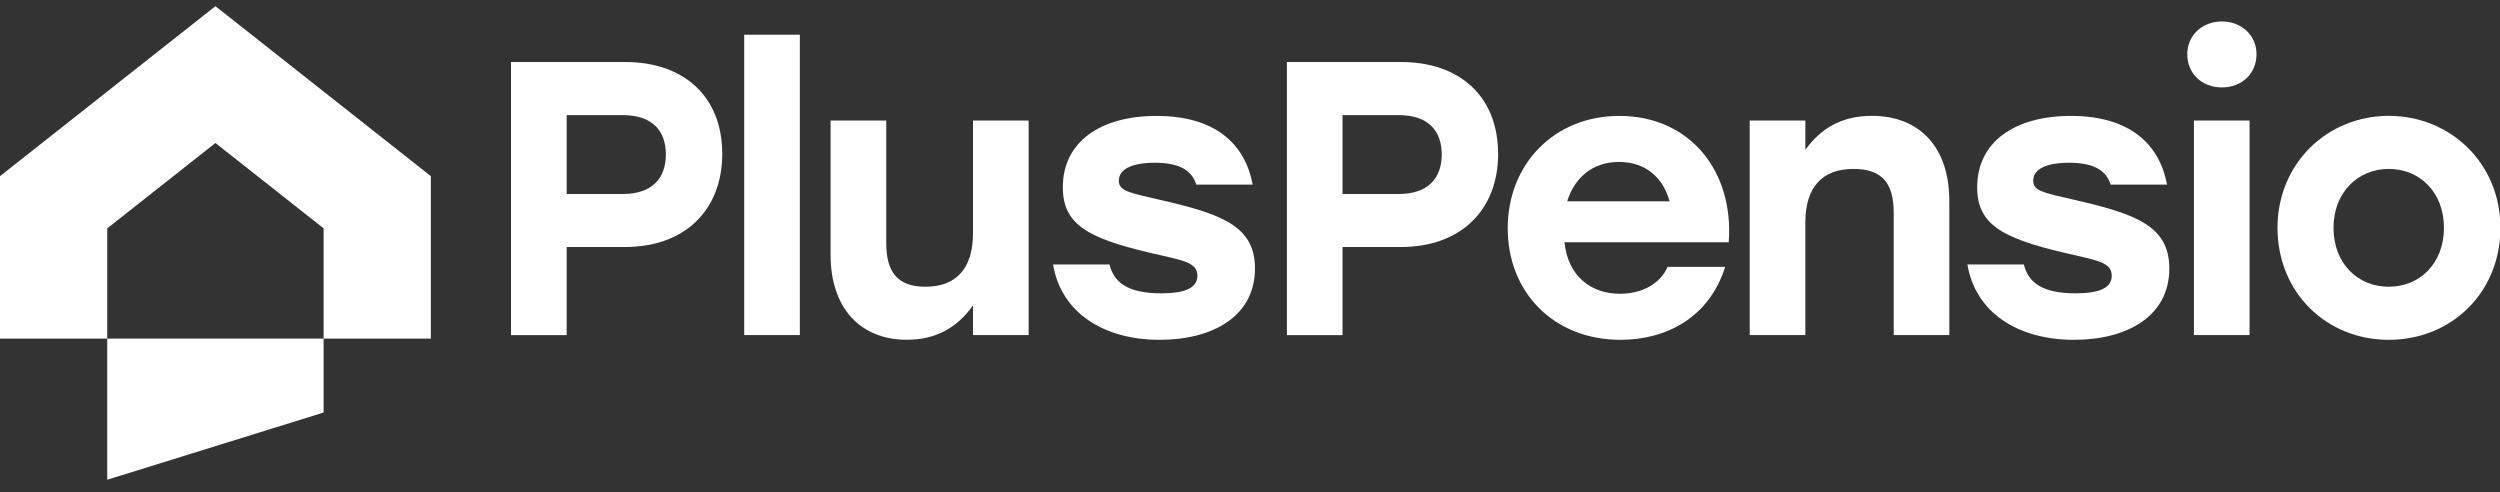 <svg width="132" height="26" viewBox="0 0 132 26" fill="none" xmlns="http://www.w3.org/2000/svg">
<rect x="0" y="0" width="132" height="26" fill="#333333" stroke="none"/>
<g id="LOGO-NEU 1" clip-path="url(#clip0_779_4172)">
<g id="Layer_1-2">
<g id="Group">
<g id="Group_2">
<path id="Vector" d="M38.135 8.117C38.135 11.145 36.101 13.041 33.022 13.041H29.92V17.695H26.981V3.275H33.019C36.101 3.275 38.133 5.088 38.133 8.117H38.135ZM35.158 8.159C35.158 6.882 34.417 6.08 32.898 6.08H29.92V10.242H32.898C34.417 10.242 35.158 9.417 35.158 8.162V8.159Z" fill="white"/>
<path id="Vector_2" d="M39.294 1.833H42.232V17.692H39.294V1.833Z" fill="white"/>
<path id="Vector_3" d="M54.312 6.366V17.692H51.374V16.126C50.552 17.279 49.444 17.939 47.882 17.939C45.396 17.939 43.856 16.231 43.856 13.469V6.366H46.794V12.834C46.794 14.316 47.348 15.14 48.868 15.14C50.49 15.14 51.374 14.171 51.374 12.318V6.366H54.312Z" fill="white"/>
<path id="Vector_4" d="M55.603 13.964H58.581C58.807 14.871 59.485 15.488 61.313 15.488C62.607 15.488 63.223 15.18 63.223 14.562C63.223 13.8 62.338 13.738 60.635 13.327C57.431 12.565 56.117 11.845 56.117 9.887C56.117 7.499 58.089 6.12 61.067 6.12C64.209 6.12 65.751 7.644 66.141 9.746H63.163C62.937 9.026 62.321 8.593 60.965 8.593C59.796 8.593 59.075 8.921 59.075 9.539C59.075 10.074 59.589 10.176 61.231 10.547C64.454 11.29 66.263 11.907 66.263 14.174C66.263 16.706 64.025 17.942 61.231 17.942C58.211 17.942 56.013 16.46 55.603 13.967V13.964Z" fill="white"/>
<path id="Vector_5" d="M79.102 8.117C79.102 11.145 77.068 13.041 73.988 13.041H70.886V17.695H67.948V3.275H73.985C77.068 3.275 79.099 5.088 79.099 8.117H79.102ZM76.124 8.159C76.124 6.882 75.384 6.08 73.864 6.08H70.886V10.242H73.864C75.384 10.242 76.124 9.417 76.124 8.162V8.159Z" fill="white"/>
<path id="Vector_6" d="M91.273 12.791H82.605C82.789 14.604 84.023 15.511 85.543 15.511C86.673 15.511 87.659 14.995 88.049 14.089H91.089C90.247 16.766 87.987 17.942 85.563 17.942C82.029 17.942 79.607 15.429 79.607 12.052C79.607 8.675 82.051 6.12 85.504 6.12C89.241 6.12 91.564 9.066 91.276 12.794L91.273 12.791ZM82.749 10.63H88.151C87.823 9.394 86.899 8.55 85.481 8.55C84.063 8.55 83.119 9.414 82.749 10.63Z" fill="white"/>
<path id="Vector_7" d="M102.925 10.587V17.693H99.987V11.225C99.987 9.743 99.433 8.919 97.871 8.919C96.207 8.919 95.323 9.888 95.323 11.74V17.693H92.384V6.366H95.323V7.91C96.145 6.757 97.275 6.117 98.834 6.117C101.38 6.117 102.922 7.805 102.922 10.587H102.925Z" fill="white"/>
<path id="Vector_8" d="M103.881 13.964H106.859C107.085 14.871 107.763 15.488 109.591 15.488C110.885 15.488 111.5 15.18 111.5 14.562C111.5 13.8 110.616 13.738 108.913 13.327C105.709 12.565 104.395 11.845 104.395 9.887C104.395 7.499 106.367 6.12 109.345 6.12C112.486 6.12 114.029 7.644 114.419 9.746H111.441C111.215 9.026 110.599 8.593 109.243 8.593C108.073 8.593 107.353 8.921 107.353 9.539C107.353 10.074 107.867 10.176 109.509 10.547C112.732 11.29 114.54 11.907 114.54 14.174C114.54 16.706 112.3 17.942 109.509 17.942C106.489 17.942 104.291 16.46 103.881 13.967V13.964Z" fill="white"/>
<path id="Vector_9" d="M119.144 2.864C119.144 3.873 118.384 4.615 117.316 4.615C116.248 4.615 115.488 3.873 115.488 2.864C115.488 1.856 116.291 1.133 117.316 1.133C118.342 1.133 119.144 1.853 119.144 2.864ZM115.839 6.366H118.777V17.692H115.839V6.366Z" fill="white"/>
<path id="Vector_10" d="M132.022 12.029C132.022 15.449 129.434 17.942 126.126 17.942C122.817 17.942 120.252 15.429 120.252 12.029C120.252 8.63 122.882 6.117 126.126 6.117C129.369 6.117 132.022 8.61 132.022 12.029ZM123.21 12.029C123.21 13.905 124.484 15.14 126.126 15.14C127.767 15.14 129.041 13.905 129.041 12.029C129.041 10.154 127.767 8.919 126.126 8.919C124.484 8.919 123.21 10.174 123.21 12.029Z" fill="white"/>
</g>
<path id="Vector_11" d="M11.374 0.326L0 9.301V17.877H5.662V12.058L11.374 7.55L17.087 12.058V17.877H22.749V9.301L11.374 0.326ZM5.662 25.33L17.087 21.781V17.877H5.662V25.328V25.33Z" fill="white"/>
</g>
</g>
</g>
<defs>
<clipPath id="clip0_779_4172">
<rect width="132" height="25" fill="white" transform="translate(0 0.326)"/>
</clipPath>
</defs>
</svg>
